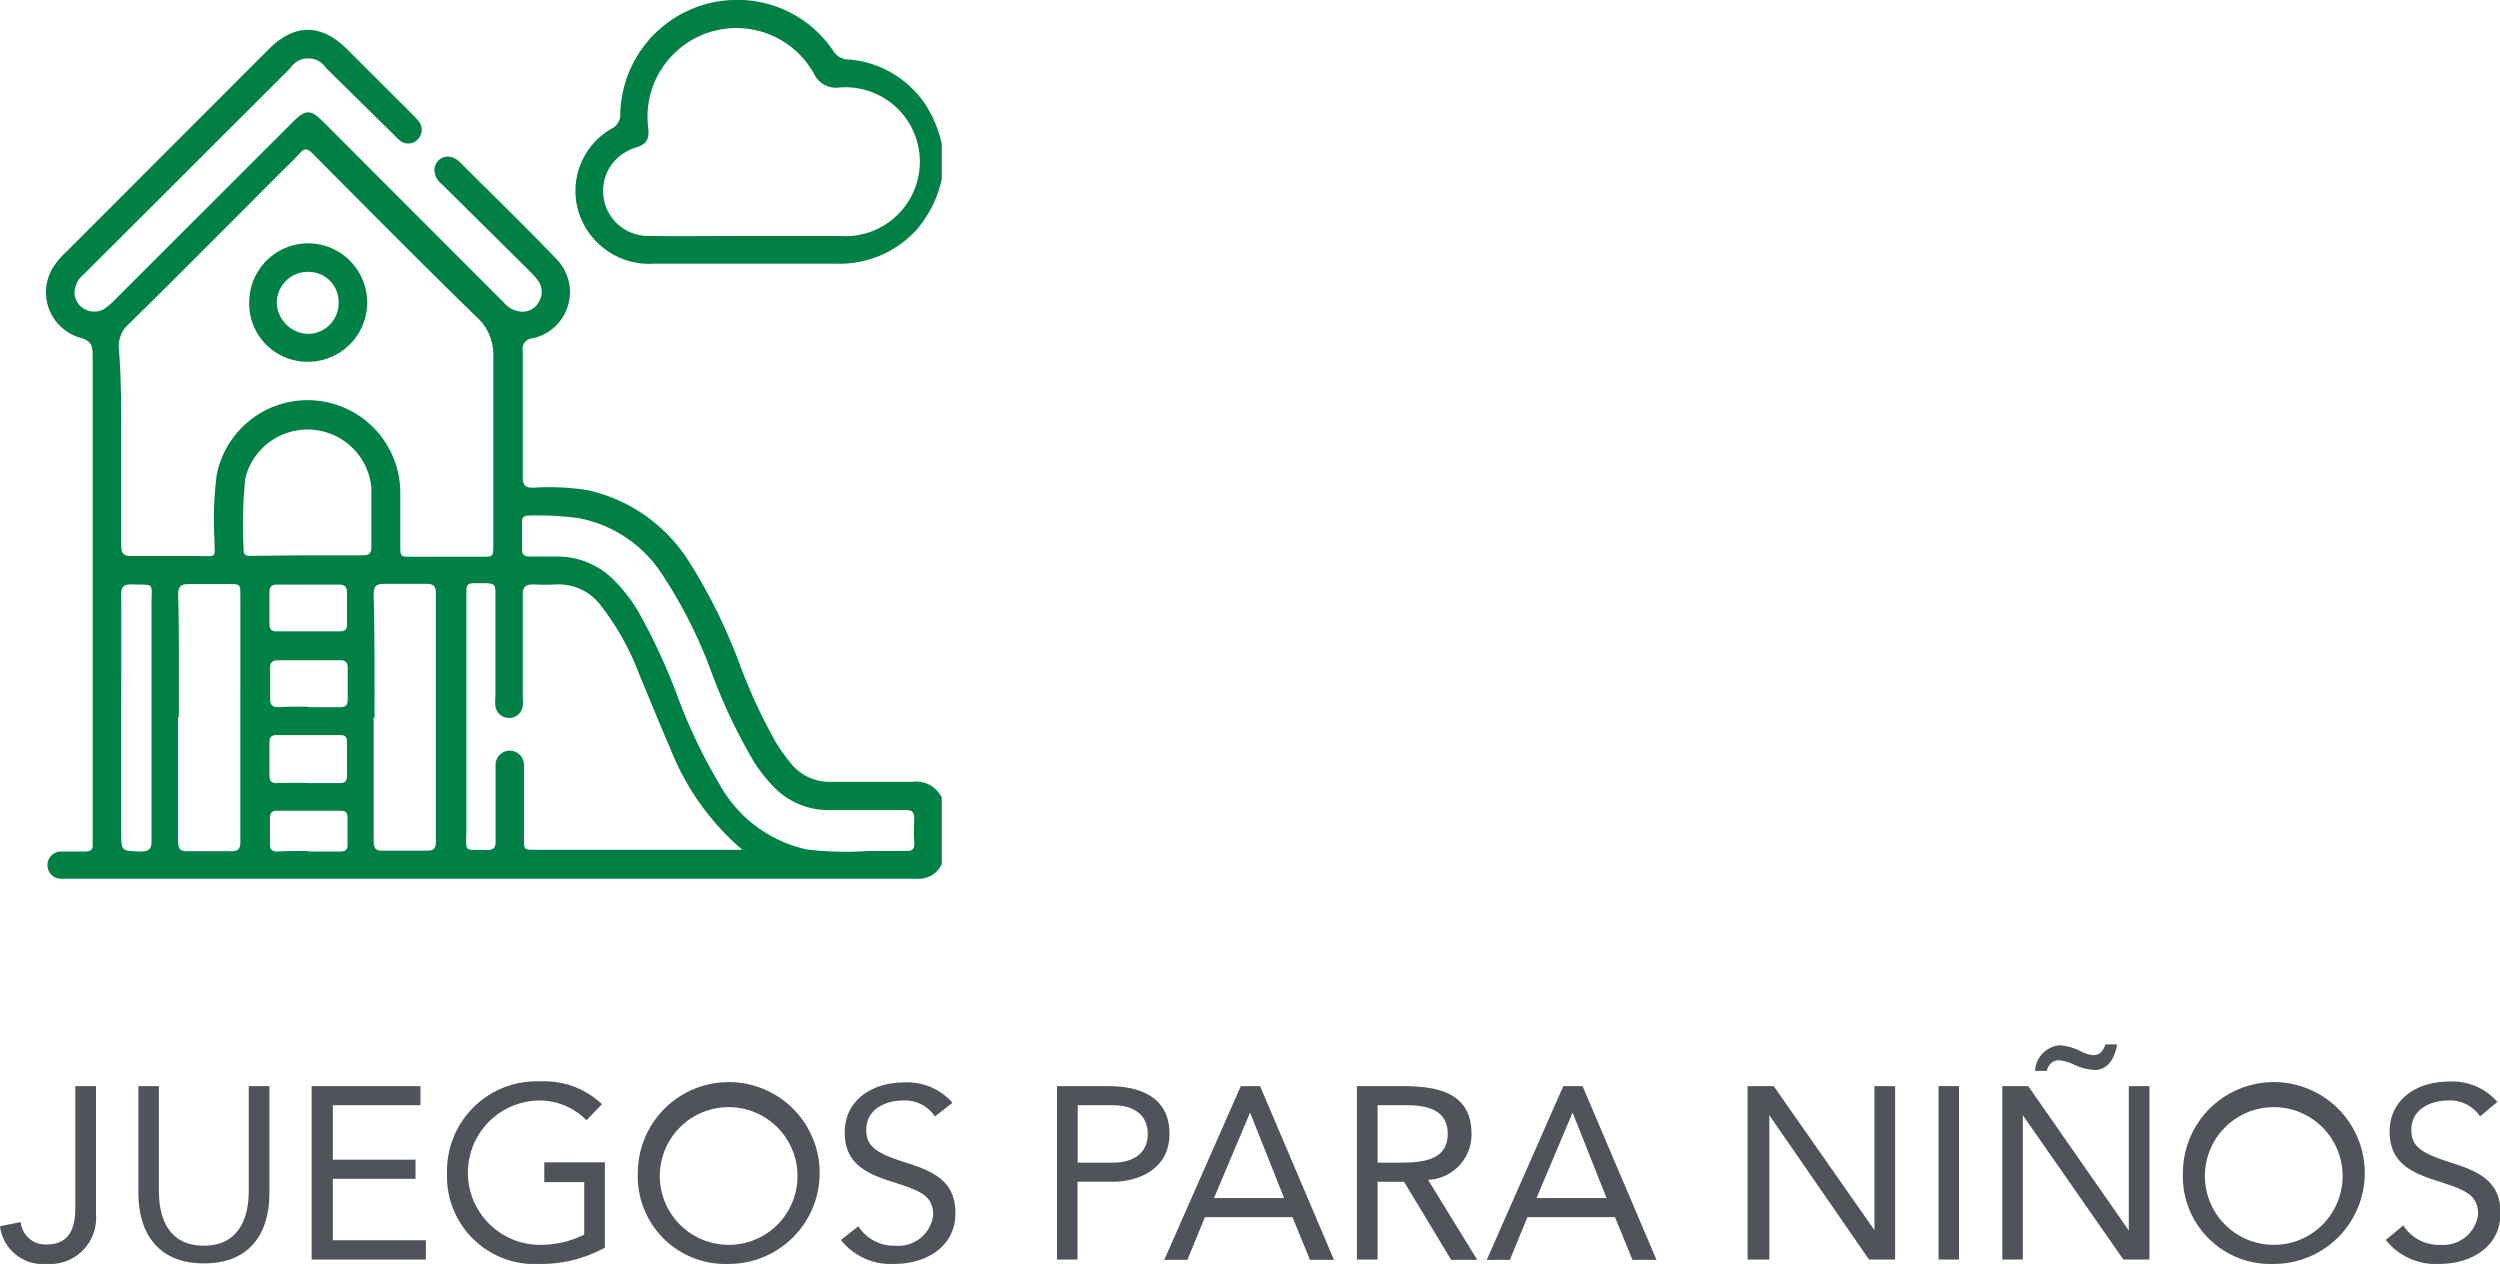 <?xml version="1.0" encoding="utf-8"?><svg xmlns="http://www.w3.org/2000/svg" viewBox="0 0 142.71 72.15"><defs><style>.cls-1{fill:#008045;}.cls-2{fill:#50535a;}</style></defs><g id="Capa_2" data-name="Capa 2"><g id="Capa_2-2" data-name="Capa 2"><path class="cls-1" d="M53.76,49.32a1.44,1.44,0,0,1-1.44.84H3.4a.78.78,0,0,1,0-1.55c.47,0,.93,0,1.4,0s.51-.15.49-.5c0-.12,0-.23,0-.35q0-13.74,0-27.48c0-.55-.08-.83-.71-1a2.7,2.7,0,0,1-1.44-4.18,4.71,4.71,0,0,1,.63-.71L15.34,2.81c1.48-1.48,3-1.47,4.47,0l3.74,3.73a3.92,3.92,0,0,1,.34.37A.78.78,0,0,1,23.8,8a.75.75,0,0,1-1,0,4,4,0,0,1-.36-.35L18.62,3.89a1.22,1.22,0,0,0-2.05,0Q10.69,9.77,4.79,15.65a1.44,1.44,0,0,0-.54,1.08,1.13,1.13,0,0,0,1.69.91,3.72,3.72,0,0,0,.64-.55L16.74,6.94c.7-.7,1-.7,1.7,0l10.29,10.3a1.46,1.46,0,0,0,.92.54,1.06,1.06,0,0,0,1.1-.53A1.09,1.09,0,0,0,30.7,16a4,4,0,0,0-.43-.49l-5.05-5a1.08,1.08,0,0,1-.42-.76A.77.77,0,0,1,25.87,9a1.15,1.15,0,0,1,.37.25c1.85,1.84,3.72,3.66,5.53,5.54a2.7,2.7,0,0,1-1.36,4.52.61.61,0,0,0-.57.73c0,2.39,0,4.79,0,7.18,0,.48.14.63.62.62a13.67,13.67,0,0,1,3.13.15,9.2,9.2,0,0,1,5.8,4.16,31.09,31.09,0,0,1,2.83,5.76,31.2,31.2,0,0,0,2.05,4.43,10.13,10.13,0,0,0,.8,1.14,2.83,2.83,0,0,0,2.37,1.15c1.55,0,3.09,0,4.64,0a1.62,1.62,0,0,1,1.68.9ZM6.92,25.25c0,2,0,3.92,0,5.88,0,.5.17.62.63.61,1.23,0,2.46,0,3.69,0s1,.15,1-1a20,20,0,0,1,.13-3.63,5.29,5.29,0,0,1,10.48,1c0,1,0,2,0,3,0,.67,0,.67.65.67h4c.65,0,.66,0,.66-.67,0-3.57,0-7.15,0-10.72a2.91,2.91,0,0,0-1-2.34c-3.14-3.06-6.23-6.18-9.32-9.29-.3-.3-.47-.31-.74,0s-.77.78-1.16,1.17c-2.86,2.86-5.7,5.73-8.58,8.56a1.67,1.67,0,0,0-.58,1.37C6.93,21.62,6.92,23.44,6.92,25.25ZM42.46,48.58a14.58,14.58,0,0,1-4.19-5.84c-.62-1.41-1.19-2.85-1.79-4.27a14.79,14.79,0,0,0-2.18-3.9,3,3,0,0,0-2.51-1.21,11.1,11.1,0,0,1-1.29,0c-.5,0-.67.12-.66.64,0,1.92,0,3.85,0,5.78a2.42,2.42,0,0,1,0,.54.79.79,0,0,1-1.56,0,2.93,2.93,0,0,1,0-.59c0-1.82,0-3.63,0-5.44,0-1,.1-1-.93-1-.73,0-.73,0-.73.75,0,4.44,0,8.88,0,13.31,0,1.35-.22,1.14,1.21,1.17.35,0,.46-.14.46-.47,0-1.22,0-2.43,0-3.64,0-.25,0-.5,0-.75a.81.81,0,1,1,1.62,0c0,.13,0,.26,0,.4v3.79c0,.66,0,.66.65.66h12Zm7,0c.76,0,1.52,0,2.29,0,.32,0,.45-.11.44-.44a12.89,12.89,0,0,1,0-1.39c0-.41-.14-.52-.52-.51-1.43,0-2.86,0-4.29,0a4.32,4.32,0,0,1-3.22-1.33,8.29,8.29,0,0,1-1.16-1.49,31.4,31.4,0,0,1-2.37-5,26.94,26.94,0,0,0-2.81-5.6,7.3,7.3,0,0,0-4.77-3.24,17.38,17.38,0,0,0-2.88-.15c-.29,0-.38.15-.37.41q0,.75,0,1.5c0,.33.13.43.45.43.49,0,1,0,1.49,0a4.53,4.53,0,0,1,3.36,1.4,9,9,0,0,1,1.33,1.73,34.65,34.65,0,0,1,2.24,4.83,30.44,30.44,0,0,0,2.38,5,7.53,7.53,0,0,0,5,3.76A18.69,18.69,0,0,0,49.51,48.58Zm-39.3-7.64c0,2.35,0,4.71,0,7.07,0,.47.15.6.6.58.81,0,1.63,0,2.44,0,.4,0,.52-.13.52-.52,0-1.26,0-2.52,0-3.78V34c0-.65,0-.66-.67-.66s-1.5,0-2.24,0c-.46,0-.64.11-.64.61C10.23,36.29,10.21,38.61,10.21,40.94Zm11.17,0c0,2.36,0,4.72,0,7.07,0,.4.11.57.53.55.83,0,1.66,0,2.49,0,.38,0,.53-.1.53-.5q0-7.11,0-14.2c0-.43-.16-.54-.56-.53-.79,0-1.59,0-2.39,0-.45,0-.6.13-.6.6C21.39,36.29,21.38,38.63,21.38,41Zm-3.84-9.24c1.08,0,2.16,0,3.24,0,.35,0,.47-.13.47-.47,0-1.13,0-2.26,0-3.39A3.66,3.66,0,0,0,14,27.31a27,27,0,0,0-.09,4.12c0,.32.24.3.46.3ZM6.92,41v6.48c0,1.12,0,1.09,1.09,1.13.51,0,.65-.15.64-.65,0-4.49,0-9,0-13.46,0-1.27.21-1.1-1.14-1.14-.47,0-.6.15-.59.61C6.93,36.3,6.92,38.64,6.92,41Zm10.64,3.7c.61,0,1.23,0,1.84,0,.3,0,.42-.12.41-.41,0-.65,0-1.3,0-1.94,0-.28-.11-.39-.39-.39H15.8c-.3,0-.42.12-.42.41,0,.63,0,1.26,0,1.89,0,.33.12.45.44.44C16.4,44.68,17,44.69,17.56,44.69Zm.06-11.33H15.83c-.31,0-.45.11-.45.44,0,.59,0,1.19,0,1.79,0,.31.11.45.43.44h3.58c.34,0,.43-.15.42-.45,0-.58,0-1.16,0-1.74,0-.38-.15-.49-.5-.48Zm0,7c.6,0,1.19,0,1.79,0,.31,0,.45-.12.44-.44,0-.6,0-1.19,0-1.79,0-.31-.1-.45-.43-.45-1.17,0-2.35,0-3.53,0-.33,0-.48.11-.47.46q0,.87,0,1.74c0,.38.16.49.51.48C16.45,40.33,17,40.34,17.58,40.34Zm0,8.24c.6,0,1.19,0,1.79,0,.28,0,.44-.08.43-.39,0-.52,0-1,0-1.55,0-.27-.12-.39-.39-.39-1.21,0-2.42,0-3.64,0-.3,0-.4.14-.4.42q0,.75,0,1.5c0,.3.12.41.42.41C16.39,48.57,17,48.58,17.59,48.58Z"/><path class="cls-1" d="M53.76,10.21a6.56,6.56,0,0,1-1.38,2.84,5.93,5.93,0,0,1-4.69,2c-3.44,0-6.88,0-10.32,0A4.22,4.22,0,0,1,33,12a4.09,4.09,0,0,1,1.87-4.63.94.94,0,0,0,.54-.94A6.66,6.66,0,0,1,41.78,0a6.59,6.59,0,0,1,5.85,3,1.06,1.06,0,0,0,.91.4,5.84,5.84,0,0,1,4.27,2.54,6.78,6.78,0,0,1,.95,2.29ZM42.51,13.47c1.82,0,3.63,0,5.44,0A4.25,4.25,0,1,0,47.86,5a1.38,1.38,0,0,1-1.41-.82A5.07,5.07,0,0,0,38,3.6a5,5,0,0,0-1,3.65c.08.71-.08,1-.76,1.19a2.94,2.94,0,0,0-.87.47A2.57,2.57,0,0,0,37,13.47C38.86,13.49,40.69,13.47,42.51,13.47Z"/><path class="cls-1" d="M17.55,20.65a3.32,3.32,0,0,1-3.32-3.52,3.37,3.37,0,0,1,3.38-3.24,3.38,3.38,0,1,1-.06,6.76Zm.05-5.13a1.77,1.77,0,0,0-1.8,1.75,1.84,1.84,0,0,0,1.78,1.79,1.76,1.76,0,0,0,1.75-1.74A1.72,1.72,0,0,0,17.6,15.52Z"/><path class="cls-2" d="M5.48,69.33a2.63,2.63,0,0,1-2.83,2.82A2.46,2.46,0,0,1,0,70l1.18-.24a1.42,1.42,0,0,0,1.48,1.28c1.35,0,1.64-1,1.64-2.13V62H5.48Z"/><path class="cls-2" d="M15.38,68.12c0,2.15-1,4-3.74,4s-3.74-1.88-3.74-4V62H9.07v6c0,1.59.59,3.11,2.57,3.11S14.2,69.54,14.2,68V62h1.18Z"/><path class="cls-2" d="M17.79,62H24v1.09H19v3.11h4.72v1.09H19V70.8h5.31v1.1H17.79Z"/><path class="cls-2" d="M34.53,71.22a7.54,7.54,0,0,1-3.71.93,5,5,0,0,1-5.3-5.21,5.11,5.11,0,0,1,5.34-5.21,4.76,4.76,0,0,1,3.5,1.3l-.88.92a3.76,3.76,0,0,0-2.71-1.13,4.12,4.12,0,0,0,.12,8.24,5.73,5.73,0,0,0,2.46-.58v-3H31.07V66.35h3.46Z"/><path class="cls-2" d="M36.41,66.94a5.19,5.19,0,1,1,5.19,5.21A5,5,0,0,1,36.41,66.94Zm9.11,0a3.93,3.93,0,1,0-3.92,4.12A3.92,3.92,0,0,0,45.52,66.94Z"/><path class="cls-2" d="M53.37,63.73a2.06,2.06,0,0,0-1.81-.91c-1,0-2.11.49-2.11,1.67,0,.91.5,1.31,2.09,1.82s3,1,3,2.94-1.7,2.9-3.49,2.9A3.63,3.63,0,0,1,48,70.78L49,70a2.4,2.4,0,0,0,2.12,1.11,2,2,0,0,0,2.15-1.73c0-1.21-.82-1.43-2.59-2-1.4-.47-2.46-1.08-2.46-2.73,0-1.91,1.64-2.86,3.37-2.86a3.42,3.42,0,0,1,2.78,1.16Z"/><path class="cls-2" d="M60.34,62h2.94c1.82,0,3.48.64,3.48,2.72s-1.85,2.74-3.25,2.74h-2V71.9H60.34Zm1.18,4.37h2c1.17,0,2-.53,2-1.64s-.82-1.64-2-1.64h-2Z"/><path class="cls-2" d="M70.83,62h1.1l4.22,9.92H74.78l-1-2.44h-5l-1,2.44H66.46Zm.53,1.51h0l-2.06,4.88h4Z"/><path class="cls-2" d="M77.46,62H80c1.92,0,4,.28,4,2.73a2.59,2.59,0,0,1-2.48,2.62l2.81,4.57H82.84l-2.69-4.46H78.64V71.9H77.46Zm1.18,4.37h1c1.3,0,3,0,3-1.64,0-1.43-1.25-1.64-2.4-1.64H78.64Z"/><path class="cls-2" d="M89.24,62h1.1l4.22,9.92H93.19l-1-2.44h-5l-1,2.44H84.87Zm.53,1.51h0l-2.06,4.88h4Z"/><path class="cls-2" d="M99.76,62h1.49L107,70.22h0V62h1.18V71.9h-1.49L101,63.66h0V71.9H99.76Z"/><path class="cls-2" d="M110.66,62h1.17V71.9h-1.17Z"/><path class="cls-2" d="M114.3,62h1.48l5.74,8.24h0V62h1.18V71.9h-1.49l-5.74-8.24h0V71.9H114.3Zm1.87-.87a1.54,1.54,0,0,1,1.4-1.46,3.07,3.07,0,0,1,1.18.33,1.91,1.91,0,0,0,.76.23c.38,0,.57-.28.67-.61h.67c-.11.71-.47,1.46-1.3,1.46a3.21,3.21,0,0,1-1.14-.3,2.63,2.63,0,0,0-.92-.26.71.71,0,0,0-.64.61Z"/><path class="cls-2" d="M124.61,66.94a5.19,5.19,0,1,1,5.19,5.21A5,5,0,0,1,124.61,66.94Zm9.11,0a3.93,3.93,0,1,0-3.92,4.12A3.92,3.92,0,0,0,133.72,66.94Z"/><path class="cls-2" d="M141.57,63.73a2.06,2.06,0,0,0-1.81-.91c-1,0-2.11.49-2.11,1.67,0,.91.5,1.31,2.09,1.82s3,1,3,2.94-1.7,2.9-3.49,2.9a3.63,3.63,0,0,1-3.06-1.37l1-.83a2.4,2.4,0,0,0,2.12,1.11,2,2,0,0,0,2.15-1.73c0-1.21-.82-1.43-2.59-2-1.4-.47-2.46-1.08-2.46-2.73,0-1.91,1.64-2.86,3.37-2.86a3.42,3.42,0,0,1,2.78,1.16Z"/></g></g></svg>